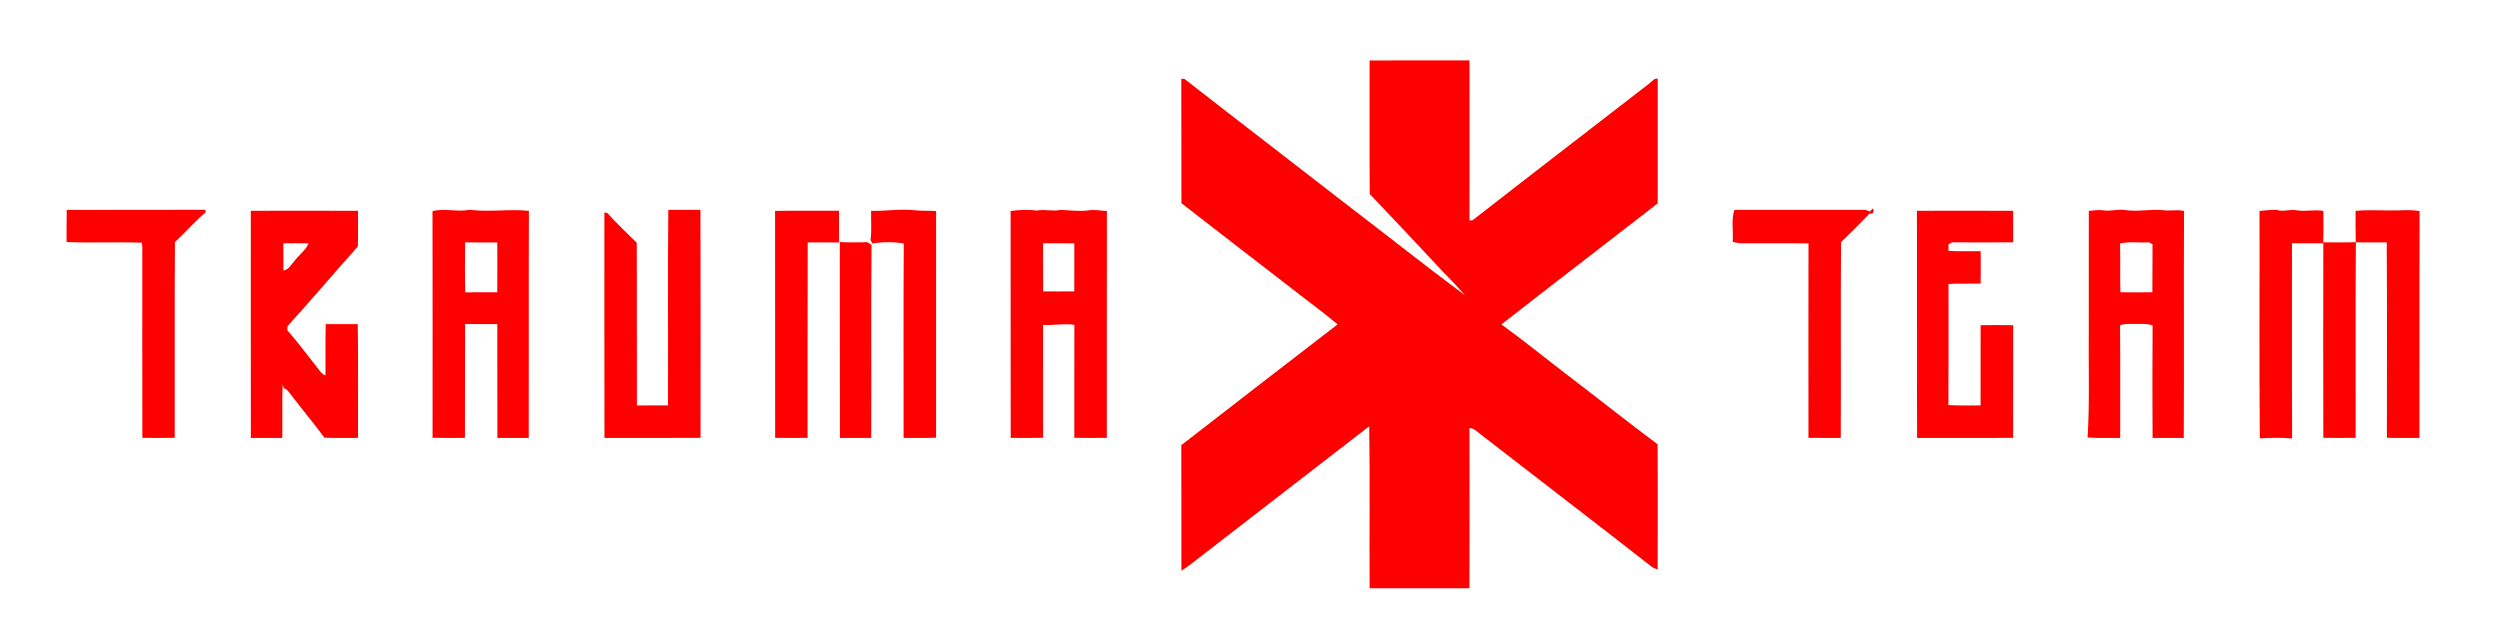 <svg xmlns="http://www.w3.org/2000/svg" width="1379pt" height="355pt" viewBox="0 0 1379 355"><g fill="#fe0000"><path d="M755.47 33.36c18.37-.11 36.75-.03 55.12-.05-.02 29.46.04 58.91-.02 88.36.46-.07 1.39-.2 1.85-.26C843.45 97.1 874.79 73.17 905.94 49c2.29-1.76 4.59-3.5 6.74-5.44.43-.07 1.29-.2 1.73-.27-.01 22.97.01 45.93-.01 68.9-28.69 22.31-57.6 44.34-86.2 66.75 12.46 9.04 24.4 18.77 36.63 28.12 16.54 12.6 32.81 25.57 49.48 37.99.2 23.02.1 46.04.05 69.06-1.15-.32-2.21-.79-3.18-1.42-31.41-24.57-63.11-48.77-94.62-73.22-1.82-1.46-3.53-3.28-6-3.39.05 29.47.07 58.94-.01 88.41-18.35.02-36.7.03-55.06-.01-.21-29.77.26-59.56-.23-89.33-30.29 23.43-60.64 46.79-90.9 70.25-4.23 3.14-8.2 6.63-12.68 9.41-.08-23.09.04-46.17-.06-69.26 28.67-22.29 57.44-44.46 86.22-66.62-8.64-7.28-17.84-13.87-26.7-20.86-19.8-15.36-39.69-30.59-59.46-45.98-.1-22.89.06-45.78-.07-68.67.44.03 1.32.1 1.76.13 29.96 23.41 60.18 46.5 90.19 69.84 21.5 16.4 42.68 33.26 64.37 49.38-3.88-4.67-8.23-8.97-12.44-13.36-13.2-14.23-26.53-28.33-39.93-42.37-.23-24.56-.04-49.12-.09-73.68ZM36.79 115.81c25.52-.13 51.04-.01 76.56-.07 0 .48 0 .96.01 1.44-6.01 5-11.08 11.07-16.86 16.34-.28 35.99-.03 71.99-.13 107.98-5.95.11-11.9.08-17.85.02-.07-33.52-.01-67.04-.03-100.56-.08-2.36.28-4.79-.32-7.09-13.81-.49-27.66.21-41.48-.36.12-5.9-.03-11.8.1-17.7ZM368.64 115.75c5.9.02 11.81-.01 17.72.02.15 41.91.05 83.82.05 125.74-17.66.12-35.33.04-52.99.05-.1-41.48-.01-82.96-.04-124.43l1.72.48c5.1 5.68 10.69 10.93 16.12 16.29.18 29.92-.02 59.84.1 89.75 5.71-.04 11.43.01 17.14-.03.17-35.95-.19-71.92.18-107.87ZM956.72 115.77c22.76.05 45.53.04 68.29 0 2.1.1 4.47-.43 6.29.99l1.74-1.81c1.03 1.38.2 3.44-1.8 2.83-5.09 5.42-10.42 10.6-15.72 15.79-.28 36 .03 72-.16 107.99-5.94-.05-11.88.07-17.81-.05-.03-35.76-.05-71.52.01-107.28-10.2-.12-20.41-.02-30.61-.05-3.74-.1-7.61.46-11.2-.83.5-5.84-.96-11.95.97-17.58ZM238.57 116.48c6.76-1.78 13.65.62 20.46-.76 10.87 1.35 21.82-.51 32.71.57-.16 41.76.02 83.53-.09 125.29-5.76-.01-11.52-.04-17.28-.01-.08-20.94 0-41.89-.05-62.83-5.93-.03-11.85-.03-17.78 0-.14 20.93.02 41.86-.08 62.79-5.96.04-11.91.11-17.86-.06.01-41.67.07-83.33-.03-124.99m17.98 17.24c-.06 9.17-.19 18.35.07 27.52 5.88 0 11.77.03 17.66-.03.11-9.15.05-18.31.03-27.47-5.92-.04-11.84-.04-17.76-.02ZM427.53 116.34c11.75-.21 23.5-.04 35.25-.09.01 5.83 0 11.67.03 17.5-5.76-.08-11.52-.01-17.28-.03-.15 35.93-.01 71.87-.07 107.8-5.97.05-11.93.09-17.89-.02-.05-41.72.01-83.44-.04-125.16ZM480.5 116.33c7.88.12 15.73-1.14 23.61-.41 4.06.51 8.16.22 12.24.48-.05 41.67-.04 83.34-.01 125.02-5.97.3-11.94.08-17.92.12.05-35.76-.15-71.51.1-107.26-5.61-.92-11.59-.94-17.2.03-.38-.6-.76-1.2-1.14-1.79.77-5.36.18-10.8.32-16.19ZM557.45 116.38c4.81-.63 9.66-.85 14.5-.25 4.33-.84 8.68.59 13.01-.33 5.03.09 10.09.92 15.14.27 3.48-.63 6.97.19 10.46.33-.08 41.7 0 83.41-.04 125.11-5.97.07-11.95.11-17.93-.02.04-20.77-.04-41.53.04-62.3-5.69-.94-11.51.44-17.28.03.03 20.76.01 41.51.01 62.26-5.96.12-11.91.11-17.86.05-.09-41.72.02-83.43-.05-125.15m17.9 17.83c.03 8.84 0 17.69.02 26.53 5.73.02 11.47.05 17.21-.02.04-8.83.02-17.66.01-26.49-5.75-.1-11.49-.06-17.24-.02ZM1057.39 116.27c17.68-.03 35.37-.05 53.06.01-.02 5.79 0 11.58.01 17.37-11.25.11-22.5.1-33.75.01-.49.29-1.46.86-1.94 1.15-.02 1.18-.01 2.37.01 3.55 5.91.39 11.84.11 17.76.19.04 5.96.09 11.93-.02 17.89-5.92.11-11.84-.14-17.74.2 0 22.27.07 44.53-.03 66.8 5.9.37 11.82.13 17.74.19.06-14.75.01-29.51.02-44.26 5.98-.11 11.96-.07 17.95.01-.03 20.71.01 41.43-.03 62.15-17.65.08-35.31.03-52.96.02-.16-41.76 0-83.52-.08-125.28ZM1152.19 116.33c2.58-.18 5.18-.72 7.79-.33 4.02.72 8.02-.76 12.06-.16 6.94 1.13 13.88-.62 20.85.07 3.94.63 7.94-.49 11.83.47-.22 41.72.07 83.45-.15 125.17-5.74.02-11.48.03-17.21.01-.09-20.68-.15-41.36.02-62.04-3.02-1.17-6.28-.76-9.43-.82-2.86.07-5.82-.35-8.54.72.23 20.71.02 41.42.1 62.13-6-.09-12.01.3-17.99-.27 1.22-19.72.43-39.53.65-59.3.01-21.88-.02-43.76.02-65.65m17.24 17.97c.24 8.97-.12 17.95.2 26.92 5.87.03 11.74.05 17.62-.01.14-8.83-.04-17.67.09-26.5-.5-.26-1.52-.78-2.02-1.04-5.29.37-10.7-.63-15.89.63ZM1246.35 116.35c3.24-.23 6.48-.77 9.75-.52 3.59 1.11 7.27-.58 10.91.2 4.84.76 9.72-.57 14.57.31-.05 5.77.14 11.55-.12 17.33 5.98-.01 11.97.12 17.96-.1-.15-5.75-.05-11.5-.08-17.25 7.88-.81 15.79-.04 23.66-.26 3.86-.19 7.81-.3 11.65.33-.17 41.72 0 83.44-.09 125.16-5.99-.02-11.98.11-17.95-.09.01-35.92.18-71.86-.09-107.78-5.68.05-11.35.08-17.02-.01-.3 35.94-.03 71.89-.13 107.84-5.94.09-11.88.08-17.82-.01-.07-35.77-.08-71.54 0-107.31-5.77-.02-11.53-.02-17.29 0 .03 35.9-.11 71.8.07 107.7-5.9-.65-11.91-.37-17.82-.1-.38-41.81-.06-83.63-.16-125.44ZM138.34 116.27c19.72-.03 39.43-.05 59.15.01-.06 6.56.11 13.12-.1 19.68-13.08 14.53-25.62 29.54-38.82 43.95-.04.75-.06 1.5-.09 2.25 5.82 6.61 11.04 13.72 16.52 20.61 1.37 1.53 2.33 3.75 4.54 4.23.1-9.4-.14-18.81.13-28.21 5.89-.01 11.78 0 17.68 0 .32 20.91.07 41.83.12 62.75-6.17-.04-12.34.18-18.5-.12-6.08-8.28-12.76-16.09-18.94-24.29-.96-1.2-1.87-2.61-3.47-2.97l-.64-1.96c-.45 9.78 0 19.58-.24 29.37-5.77.01-11.54-.04-17.31 0-.08-41.77-.01-83.53-.03-125.3m17.95 17.92c.02 5.03-.02 10.06.04 15.09 3.04-.61 4.41-3.56 6.32-5.64 2.48-3.16 5.97-5.59 7.56-9.4-4.64-.12-9.29-.06-13.92-.05Z" opacity="1.00"/><path d="M463.25 133.52c4.58.29 9.17.14 13.75.12 1.49-.44 2.67.65 3.73 1.48-.34 35.48.01 70.96-.18 106.44-5.74.02-11.49 0-17.24.01-.11-36.02.02-72.03-.06-108.05Z" opacity="1.00"/></g></svg>